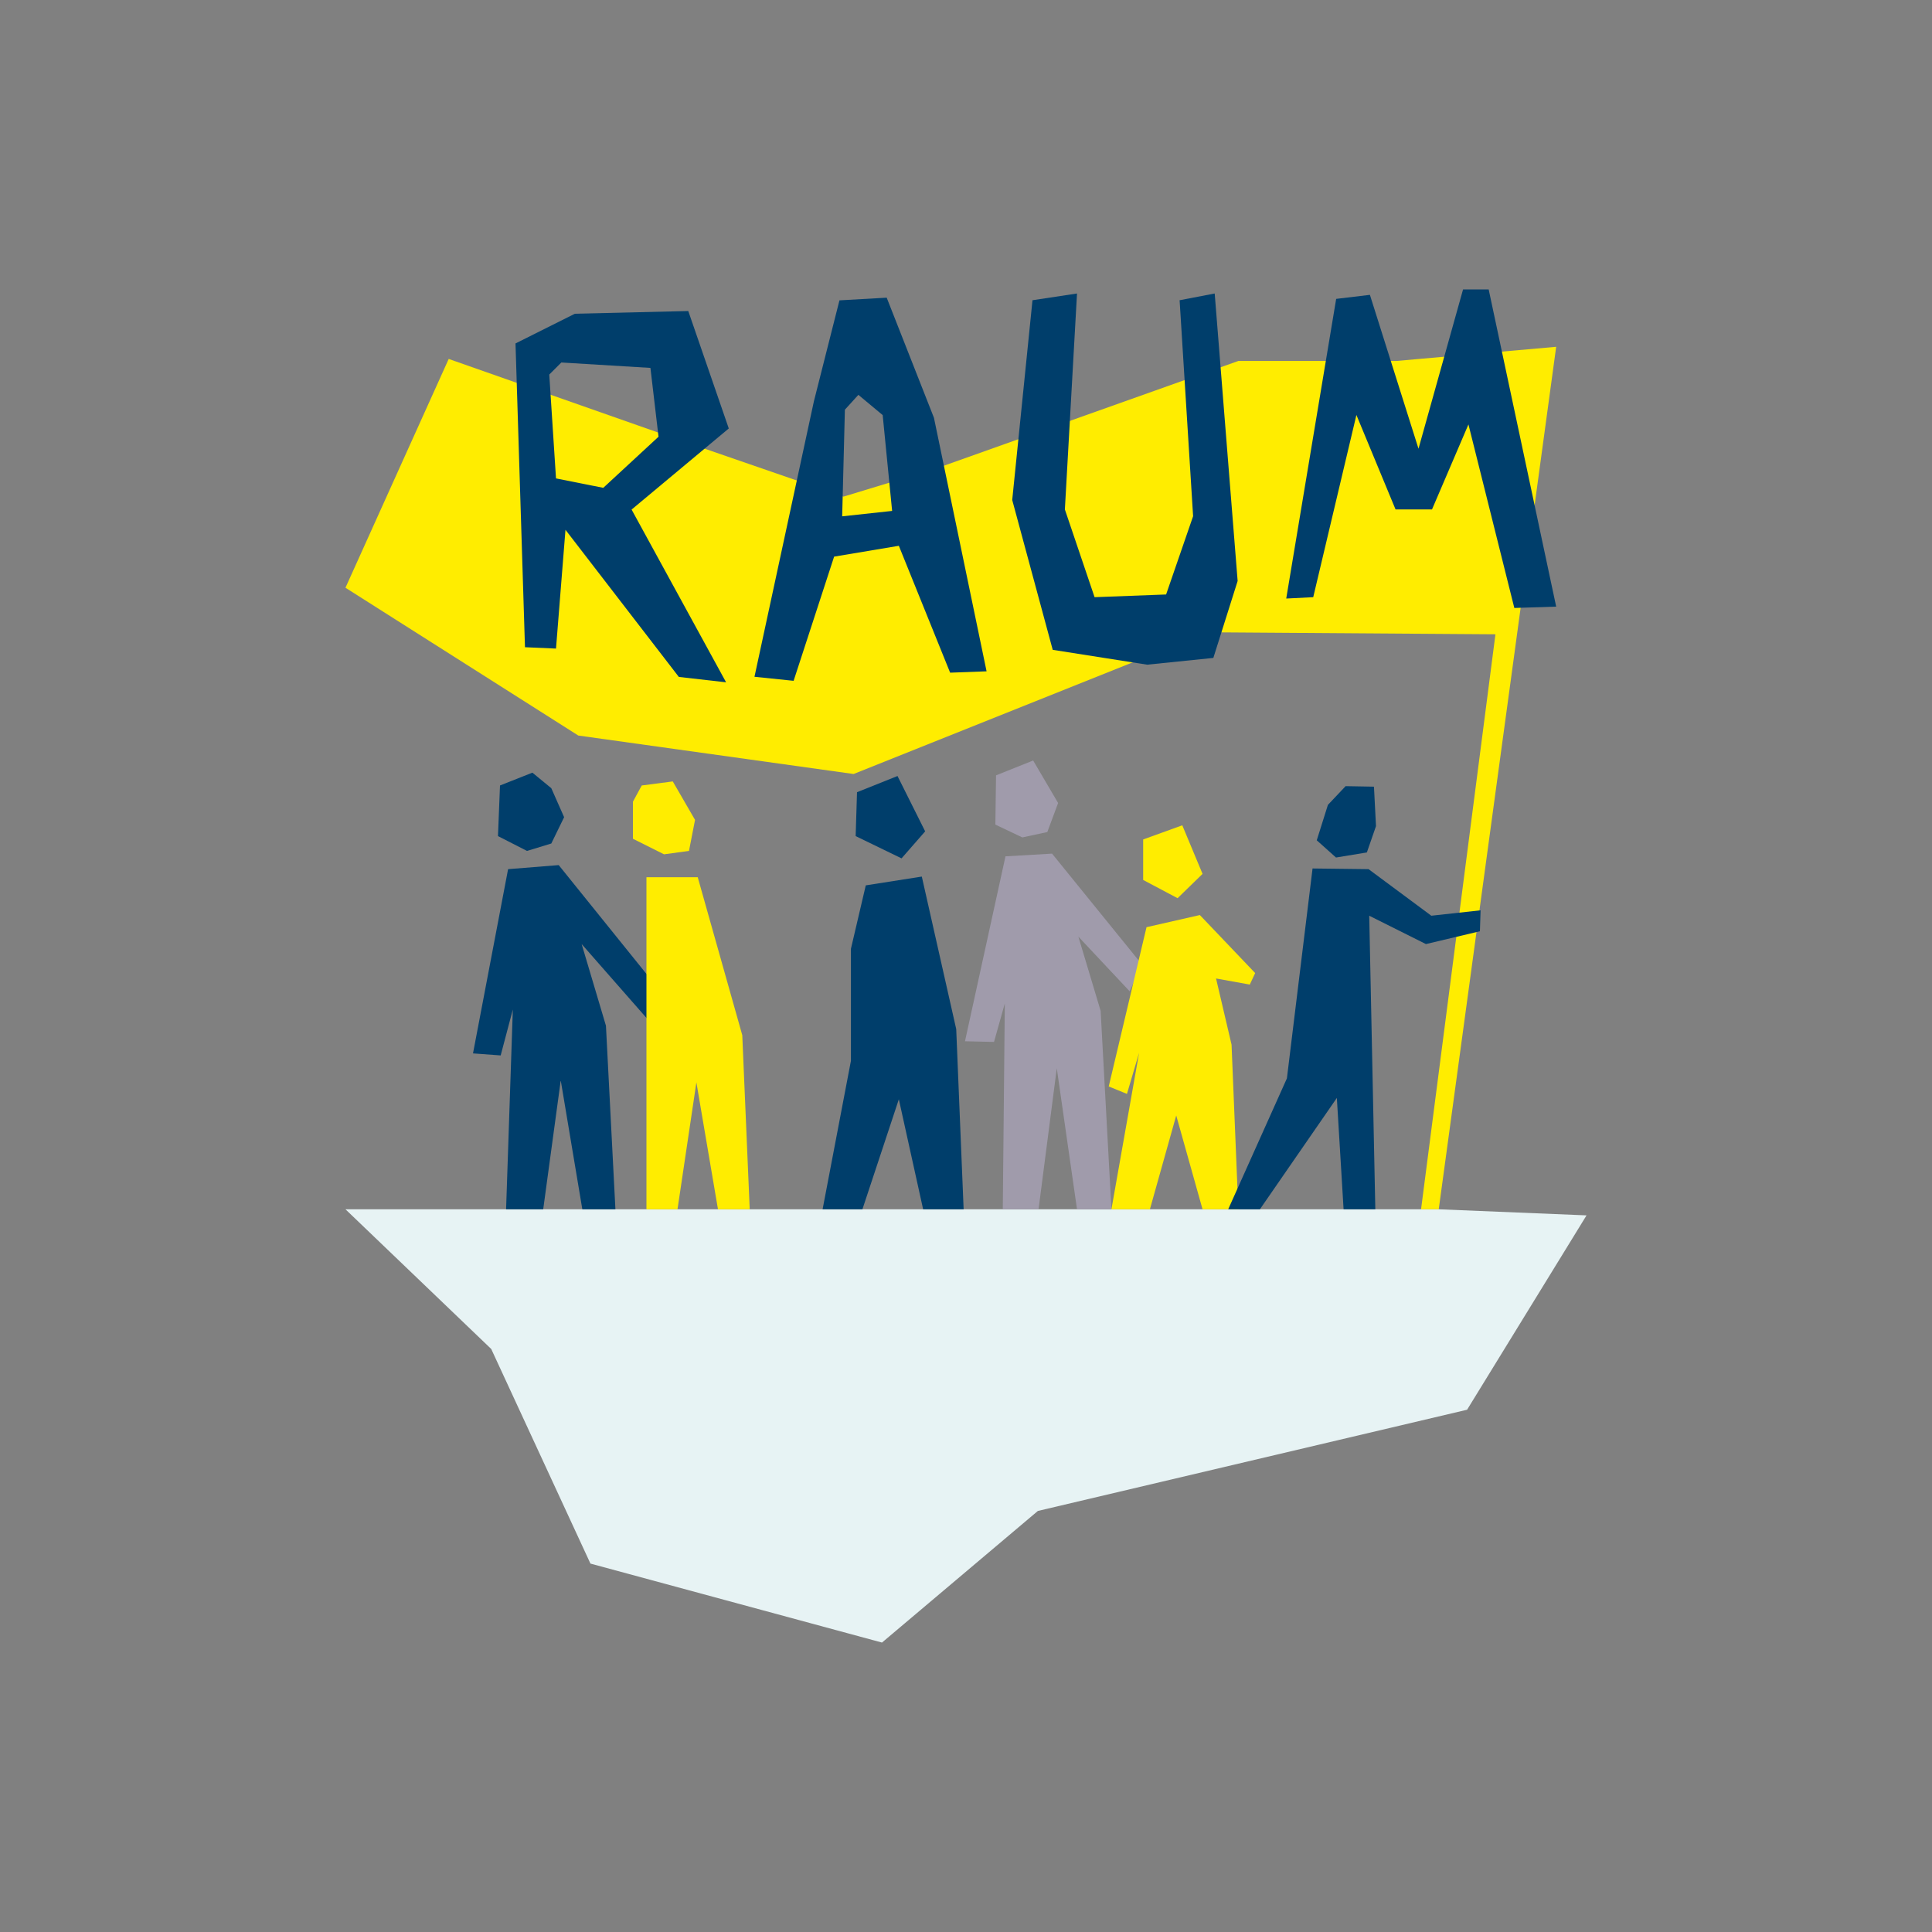 <?xml version="1.0" encoding="UTF-8"?>
<svg xmlns="http://www.w3.org/2000/svg" viewBox="0 0 800 800">
  <rect x="0" y="0" width="800" height="800" fill="#808080" stroke="none"/>
  <defs>
    <style>.a{fill:#e7f3f4;}.b{fill:#ffed00;}.c{fill:#003e6b;}.d{fill:#a09bab;}</style>
  </defs>
  <polygon class="a" points="143.05 500.74 203.41 558.59 244.49 647.45 365.21 680.15 429.76 625.65 607.49 583.74 656.95 503.26 595.75 500.74 143.05 500.74"></polygon>
  <polygon class="b" points="185.8 148.63 143.05 243.37 239.46 304.57 353.47 320.5 500.18 261.81 619.23 262.65 588.43 500.74 595.75 500.74 644.38 143.6 578.15 149.47 512.76 149.47 387.84 193.91 349.28 205.64 278.86 181.33 185.8 148.63"></polygon>
  <polygon class="c" points="427.53 124.32 419.14 207.04 435.91 269.08 475.03 275.23 502.42 272.43 512.48 240.57 502.98 121.53 488.45 124.32 494.04 213.75 482.86 246.16 453.24 247.28 440.94 210.95 445.97 121.53 427.53 124.32"></polygon>
  <polygon class="c" points="553.28 123.76 532.6 247.84 543.78 247.28 561.66 171.83 577.87 210.95 592.96 210.95 608.05 175.74 627.05 251.75 644.38 251.19 616.43 119.85 605.82 119.85 587.37 185.8 567.25 122.09 553.28 123.76"></polygon>
  <path class="c" d="M301.77,177.42,285,128.79l-46.95,1.12-24.59,12.3L217.38,268l12.85.56,3.92-49.18,46.94,60.92,19.57,2.23L261.53,211ZM230.23,198.1l-2.79-43,5-5,36.89,2.24,3.35,28.5L249.8,202Z"></path>
  <path class="c" d="M386.73,173l-19.57-49.74-19.56,1.11L337,166.24l-24.59,114,16.21,1.67,16.77-51.42L372.19,226l21.24,52.54,15.09-.56Zm-38,40.8,1.12-44.16,5.59-6.14,10.06,8.38,3.91,39.68Z"></path>
  <polygon class="c" points="210.39 359.9 195.86 436.19 207.32 437.03 212.35 418.02 209.56 500.74 224.93 500.74 232.19 447.37 241.13 500.74 254.83 500.74 250.91 424.73 240.85 390.92 268.8 422.77 275.5 412.99 231.35 358.22 210.39 359.9"></polygon>
  <polygon class="c" points="207.04 325.25 206.2 346.21 218.22 352.35 228.28 349.28 233.59 338.38 228.28 326.37 220.45 319.94 207.04 325.25"></polygon>
  <polygon class="b" points="267.68 363.25 288.92 363.25 307.36 428.64 310.44 500.74 297.3 500.74 288.36 448.2 280.54 500.74 267.68 500.74 267.68 363.25"></polygon>
  <polygon class="b" points="278.58 323.57 265.73 325.25 262.09 331.95 262.09 347.32 274.95 353.75 285.29 352.35 287.8 339.5 278.58 323.57"></polygon>
  <polygon class="c" points="358.5 366.61 352.35 392.87 352.35 439.26 340.62 500.74 357.11 500.74 372.19 455.19 382.25 500.74 399.02 500.74 395.95 426.13 381.7 362.97 358.5 366.61"></polygon>
  <polygon class="c" points="371.64 321.33 354.87 328.04 354.31 346.21 373.31 355.43 383.09 344.25 371.64 321.33"></polygon>
  <polygon class="d" points="412.44 321.06 412.16 341.45 423.33 346.76 433.67 344.53 438.14 332.51 427.81 314.91 412.44 321.06"></polygon>
  <polygon class="d" points="416.35 354.59 399.58 431.16 411.6 431.44 416.07 415.51 415.23 500.74 430.04 500.74 437.59 442.34 445.97 500.74 460.22 500.74 455.75 418.58 446.53 387.84 467.77 410.48 472.8 399.3 435.63 353.47 416.35 354.59"></polygon>
  <polygon class="b" points="473.36 347.6 473.36 364.37 487.61 371.92 497.95 361.86 489.56 341.74 473.36 347.6"></polygon>
  <polygon class="b" points="474.75 383.93 459.1 449.88 466.65 452.96 471.68 435.91 460.22 500.74 476.15 500.74 487.05 461.9 497.95 500.74 512.76 500.74 509.96 432.56 503.54 405.17 517.51 407.69 519.74 402.93 496.83 378.9 474.75 383.93"></polygon>
  <polygon class="c" points="508.57 500.74 532.88 446.53 543.5 359.62 566.69 359.9 592.68 379.18 613.08 376.94 612.8 385.61 590.45 390.92 566.97 379.18 569.49 500.74 556.35 500.74 553.56 454.63 521.7 500.74 508.57 500.74"></polygon>
  <polygon class="c" points="568.93 325.74 557.19 325.53 549.86 333.28 545.24 347.95 553.21 355.08 565.99 352.98 569.77 342.08 568.93 325.74"></polygon>
</svg>

